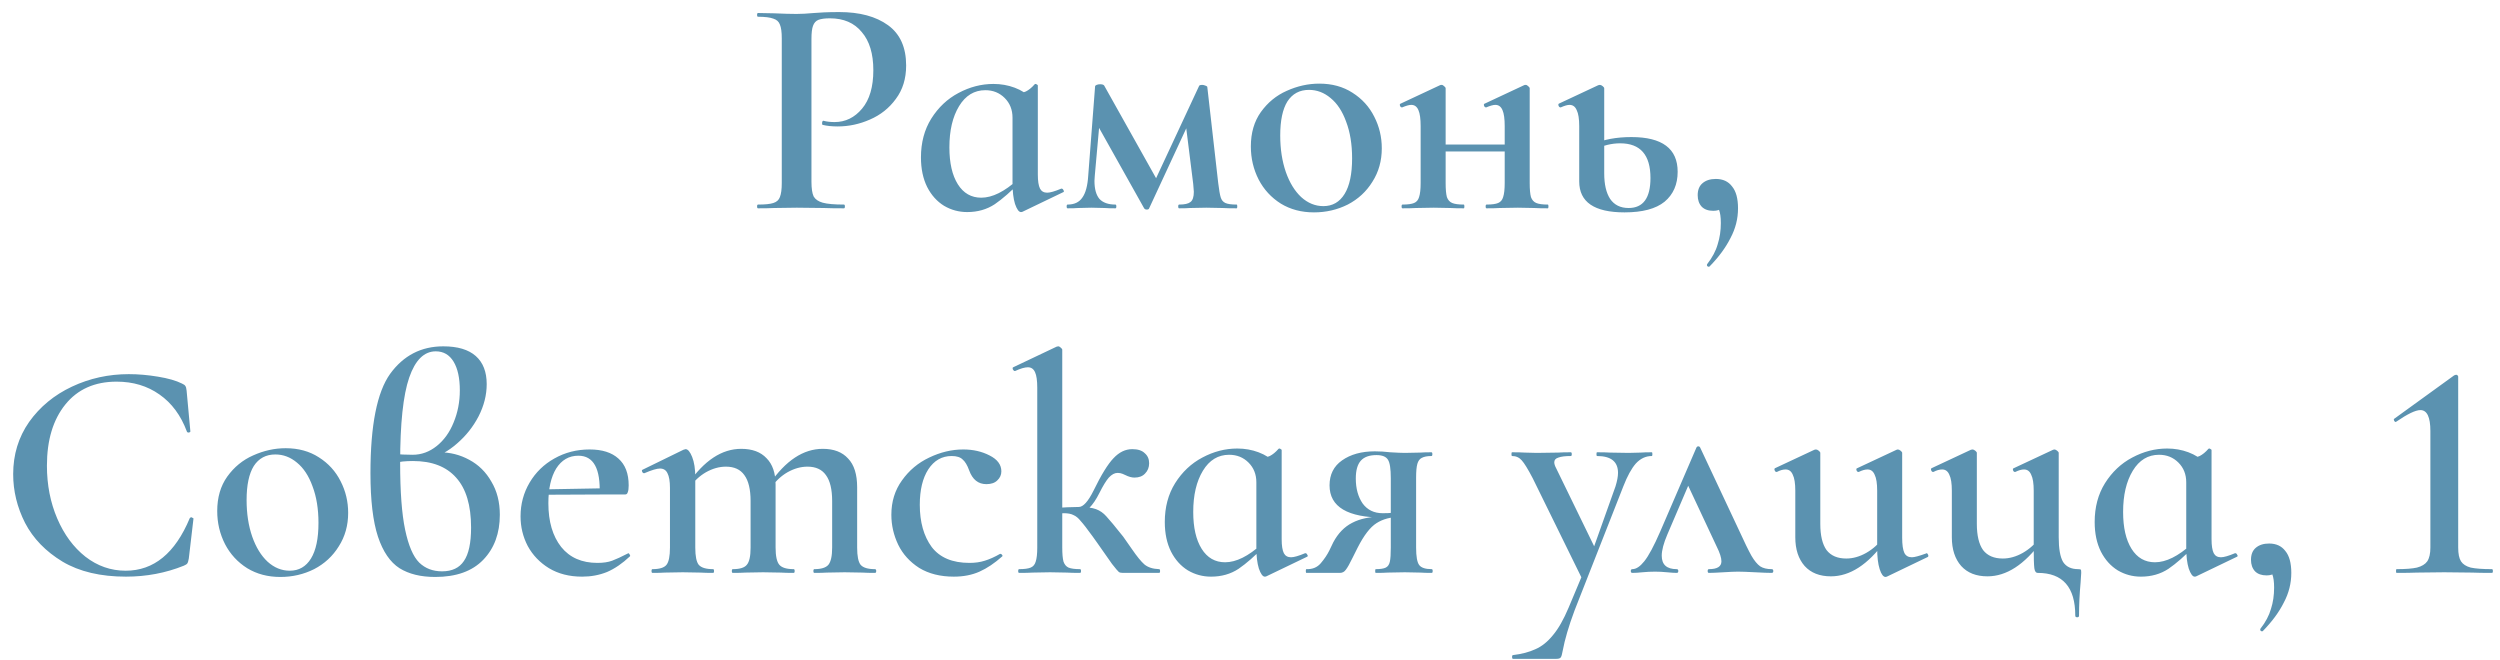 <?xml version="1.0" encoding="UTF-8"?> <svg xmlns="http://www.w3.org/2000/svg" width="144" height="38" viewBox="0 0 144 38" fill="none"><path d="M46.74 10.469C46.74 10.853 46.782 11.135 46.866 11.315C46.962 11.483 47.136 11.603 47.388 11.675C47.652 11.747 48.06 11.783 48.612 11.783C48.648 11.783 48.666 11.819 48.666 11.891C48.666 11.963 48.648 11.999 48.612 11.999C48.12 11.999 47.736 11.993 47.46 11.981L45.894 11.963L44.598 11.981C44.37 11.993 44.058 11.999 43.662 11.999C43.626 11.999 43.608 11.963 43.608 11.891C43.608 11.819 43.626 11.783 43.662 11.783C44.07 11.783 44.364 11.753 44.544 11.693C44.736 11.633 44.862 11.519 44.922 11.351C44.994 11.171 45.03 10.901 45.03 10.541V2.207C45.03 1.847 44.994 1.583 44.922 1.415C44.862 1.247 44.736 1.133 44.544 1.073C44.352 1.001 44.058 0.965 43.662 0.965C43.626 0.965 43.608 0.929 43.608 0.857C43.608 0.785 43.626 0.749 43.662 0.749L44.598 0.767C45.126 0.791 45.552 0.803 45.876 0.803C46.152 0.803 46.488 0.785 46.884 0.749C47.028 0.737 47.22 0.725 47.46 0.713C47.712 0.701 48.006 0.695 48.342 0.695C49.518 0.695 50.454 0.947 51.15 1.451C51.846 1.955 52.194 2.729 52.194 3.773C52.194 4.529 51.996 5.171 51.6 5.699C51.216 6.227 50.718 6.623 50.106 6.887C49.506 7.151 48.888 7.283 48.252 7.283C47.916 7.283 47.628 7.253 47.388 7.193C47.364 7.193 47.352 7.163 47.352 7.103C47.352 7.067 47.358 7.031 47.37 6.995C47.394 6.959 47.418 6.947 47.442 6.959C47.622 7.007 47.832 7.031 48.072 7.031C48.696 7.031 49.224 6.773 49.656 6.257C50.088 5.741 50.304 5.003 50.304 4.043C50.304 3.095 50.082 2.363 49.638 1.847C49.206 1.319 48.594 1.055 47.802 1.055C47.514 1.055 47.292 1.085 47.136 1.145C46.992 1.205 46.89 1.319 46.83 1.487C46.77 1.643 46.74 1.895 46.74 2.243V10.469ZM55.711 12.215C55.231 12.215 54.787 12.095 54.379 11.855C53.971 11.603 53.647 11.243 53.407 10.775C53.167 10.295 53.047 9.725 53.047 9.065C53.047 8.213 53.245 7.469 53.641 6.833C54.049 6.185 54.571 5.693 55.207 5.357C55.855 5.009 56.527 4.835 57.223 4.835C57.655 4.835 58.063 4.907 58.447 5.051C58.831 5.195 59.161 5.405 59.437 5.681L58.321 6.779C58.321 6.323 58.171 5.945 57.871 5.645C57.571 5.345 57.199 5.195 56.755 5.195C56.119 5.195 55.615 5.501 55.243 6.113C54.871 6.725 54.685 7.517 54.685 8.489C54.685 9.389 54.847 10.097 55.171 10.613C55.495 11.129 55.945 11.387 56.521 11.387C57.157 11.387 57.859 11.039 58.627 10.343L58.771 10.469C58.243 11.021 57.751 11.453 57.295 11.765C56.839 12.065 56.311 12.215 55.711 12.215ZM58.807 12.215C58.687 12.215 58.573 12.059 58.465 11.747C58.369 11.435 58.321 11.033 58.321 10.541V5.519C58.669 5.423 58.927 5.339 59.095 5.267C59.263 5.183 59.431 5.045 59.599 4.853C59.611 4.841 59.629 4.835 59.653 4.835C59.677 4.835 59.701 4.847 59.725 4.871C59.761 4.883 59.779 4.901 59.779 4.925V10.055C59.779 10.427 59.821 10.697 59.905 10.865C59.989 11.021 60.127 11.099 60.319 11.099C60.487 11.099 60.757 11.021 61.129 10.865H61.147C61.195 10.865 61.231 10.895 61.255 10.955C61.291 11.003 61.291 11.039 61.255 11.063L58.897 12.197C58.873 12.209 58.843 12.215 58.807 12.215ZM71.231 11.783C71.255 11.783 71.267 11.819 71.267 11.891C71.267 11.963 71.255 11.999 71.231 11.999C70.883 11.999 70.613 11.993 70.421 11.981L69.485 11.963L68.549 11.981C68.405 11.993 68.195 11.999 67.919 11.999C67.883 11.999 67.865 11.963 67.865 11.891C67.865 11.819 67.883 11.783 67.919 11.783C68.231 11.783 68.447 11.735 68.567 11.639C68.699 11.543 68.765 11.345 68.765 11.045C68.765 10.985 68.753 10.835 68.729 10.595L68.279 6.995L68.981 5.987L66.191 11.999C66.179 12.047 66.131 12.071 66.047 12.071C65.987 12.071 65.939 12.047 65.903 11.999L63.149 7.085L63.419 6.113L63.059 10.127L63.041 10.415C63.041 10.883 63.137 11.231 63.329 11.459C63.533 11.675 63.839 11.783 64.247 11.783C64.283 11.783 64.301 11.819 64.301 11.891C64.301 11.963 64.283 11.999 64.247 11.999C63.983 11.999 63.779 11.993 63.635 11.981L62.861 11.963L62.105 11.981C61.961 11.993 61.757 11.999 61.493 11.999C61.457 11.999 61.439 11.963 61.439 11.891C61.439 11.819 61.457 11.783 61.493 11.783C61.877 11.783 62.159 11.651 62.339 11.387C62.531 11.123 62.645 10.703 62.681 10.127L63.077 4.979C63.077 4.943 63.107 4.913 63.167 4.889C63.227 4.865 63.293 4.853 63.365 4.853C63.485 4.853 63.563 4.877 63.599 4.925L66.695 10.451L66.353 10.775L69.071 4.943C69.095 4.907 69.149 4.889 69.233 4.889C69.293 4.889 69.353 4.901 69.413 4.925C69.485 4.949 69.527 4.973 69.539 4.997L70.169 10.541C70.217 10.937 70.265 11.213 70.313 11.369C70.361 11.525 70.451 11.633 70.583 11.693C70.715 11.753 70.931 11.783 71.231 11.783ZM75.685 12.233C74.965 12.233 74.329 12.065 73.777 11.729C73.225 11.381 72.799 10.919 72.499 10.343C72.199 9.755 72.049 9.119 72.049 8.435C72.049 7.655 72.241 6.995 72.625 6.455C73.021 5.903 73.519 5.495 74.119 5.231C74.731 4.955 75.355 4.817 75.991 4.817C76.723 4.817 77.359 4.991 77.899 5.339C78.451 5.687 78.871 6.149 79.159 6.725C79.447 7.289 79.591 7.895 79.591 8.543C79.591 9.263 79.411 9.905 79.051 10.469C78.703 11.033 78.229 11.471 77.629 11.783C77.029 12.083 76.381 12.233 75.685 12.233ZM76.225 11.873C76.753 11.873 77.161 11.639 77.449 11.171C77.737 10.703 77.881 10.019 77.881 9.119C77.881 8.315 77.767 7.613 77.539 7.013C77.323 6.413 77.023 5.957 76.639 5.645C76.267 5.333 75.853 5.177 75.397 5.177C74.857 5.177 74.443 5.399 74.155 5.843C73.879 6.287 73.741 6.941 73.741 7.805C73.741 8.585 73.849 9.287 74.065 9.911C74.281 10.523 74.575 11.003 74.947 11.351C75.331 11.699 75.757 11.873 76.225 11.873ZM85.627 11.999C85.591 11.999 85.573 11.963 85.573 11.891C85.573 11.819 85.591 11.783 85.627 11.783C85.927 11.783 86.149 11.753 86.293 11.693C86.437 11.633 86.533 11.519 86.581 11.351C86.641 11.171 86.671 10.901 86.671 10.541V7.265C86.671 6.845 86.629 6.539 86.545 6.347C86.461 6.143 86.323 6.041 86.131 6.041C86.011 6.041 85.837 6.089 85.609 6.185H85.591C85.543 6.185 85.507 6.155 85.483 6.095C85.459 6.023 85.471 5.981 85.519 5.969L87.787 4.907C87.811 4.895 87.841 4.889 87.877 4.889C87.925 4.889 87.973 4.913 88.021 4.961C88.081 5.009 88.111 5.051 88.111 5.087V10.541C88.111 10.901 88.135 11.171 88.183 11.351C88.243 11.519 88.345 11.633 88.489 11.693C88.633 11.753 88.855 11.783 89.155 11.783C89.179 11.783 89.191 11.819 89.191 11.891C89.191 11.963 89.179 11.999 89.155 11.999C88.831 11.999 88.573 11.993 88.381 11.981L87.427 11.963L86.383 11.981C86.203 11.993 85.951 11.999 85.627 11.999ZM80.785 11.999C80.749 11.999 80.731 11.963 80.731 11.891C80.731 11.819 80.749 11.783 80.785 11.783C81.085 11.783 81.307 11.753 81.451 11.693C81.595 11.633 81.691 11.519 81.739 11.351C81.799 11.171 81.829 10.901 81.829 10.541V7.265C81.829 6.845 81.787 6.539 81.703 6.347C81.619 6.143 81.481 6.041 81.289 6.041C81.169 6.041 80.995 6.089 80.767 6.185H80.749C80.701 6.185 80.665 6.155 80.641 6.095C80.617 6.023 80.629 5.981 80.677 5.969L82.945 4.907C82.969 4.895 82.999 4.889 83.035 4.889C83.083 4.889 83.131 4.913 83.179 4.961C83.239 5.009 83.269 5.051 83.269 5.087V10.541C83.269 10.901 83.293 11.171 83.341 11.351C83.401 11.519 83.503 11.633 83.647 11.693C83.791 11.753 84.013 11.783 84.313 11.783C84.337 11.783 84.349 11.819 84.349 11.891C84.349 11.963 84.337 11.999 84.313 11.999C83.989 11.999 83.731 11.993 83.539 11.981L82.585 11.963L81.559 11.981C81.379 11.993 81.121 11.999 80.785 11.999ZM82.531 8.327H87.373V8.723H82.531V8.327ZM93.573 12.233C91.833 12.233 90.963 11.639 90.963 10.451V7.265C90.963 6.845 90.915 6.539 90.819 6.347C90.735 6.143 90.597 6.041 90.405 6.041C90.285 6.041 90.117 6.089 89.901 6.185H89.883C89.835 6.185 89.799 6.155 89.775 6.095C89.751 6.035 89.757 5.993 89.793 5.969L92.061 4.907L92.151 4.889C92.199 4.889 92.253 4.913 92.313 4.961C92.373 5.009 92.403 5.051 92.403 5.087V9.983C92.403 10.619 92.517 11.111 92.745 11.459C92.985 11.807 93.339 11.981 93.807 11.981C94.647 11.981 95.067 11.405 95.067 10.253C95.067 8.921 94.485 8.255 93.321 8.255C92.829 8.255 92.343 8.375 91.863 8.615L91.755 8.309C92.367 8.033 93.105 7.895 93.969 7.895C95.745 7.895 96.633 8.561 96.633 9.893C96.633 10.625 96.381 11.201 95.877 11.621C95.373 12.029 94.605 12.233 93.573 12.233ZM98.832 10.307C99.24 10.307 99.552 10.451 99.767 10.739C99.996 11.015 100.11 11.435 100.11 11.999C100.11 12.599 99.966 13.169 99.677 13.709C99.401 14.261 98.999 14.807 98.472 15.347C98.46 15.359 98.442 15.365 98.418 15.365C98.382 15.365 98.352 15.347 98.328 15.311C98.316 15.287 98.316 15.257 98.328 15.221C98.627 14.837 98.832 14.453 98.939 14.069C99.059 13.697 99.12 13.289 99.12 12.845C99.12 12.509 99.084 12.251 99.011 12.071C98.939 11.903 98.838 11.759 98.706 11.639L99.371 11.513C99.383 11.717 99.323 11.873 99.192 11.981C99.072 12.089 98.903 12.143 98.688 12.143C98.4 12.143 98.177 12.065 98.022 11.909C97.865 11.741 97.787 11.519 97.787 11.243C97.787 10.943 97.877 10.715 98.058 10.559C98.249 10.391 98.507 10.307 98.832 10.307ZM7.419 21.551C7.959 21.551 8.517 21.599 9.093 21.695C9.681 21.791 10.143 21.923 10.479 22.091C10.587 22.139 10.653 22.187 10.677 22.235C10.713 22.283 10.737 22.373 10.749 22.505L10.965 24.845C10.965 24.881 10.935 24.905 10.875 24.917C10.815 24.917 10.779 24.899 10.767 24.863C10.419 23.927 9.891 23.213 9.183 22.721C8.487 22.229 7.665 21.983 6.717 21.983C5.457 21.983 4.473 22.421 3.765 23.297C3.057 24.173 2.703 25.349 2.703 26.825C2.703 27.929 2.901 28.943 3.297 29.867C3.693 30.791 4.233 31.523 4.917 32.063C5.613 32.603 6.387 32.873 7.239 32.873C8.859 32.873 10.089 31.865 10.929 29.849C10.953 29.813 10.983 29.795 11.019 29.795C11.043 29.795 11.067 29.807 11.091 29.831C11.127 29.843 11.145 29.855 11.145 29.867L10.875 32.171C10.851 32.315 10.821 32.411 10.785 32.459C10.761 32.495 10.695 32.537 10.587 32.585C9.543 33.005 8.433 33.215 7.257 33.215C5.793 33.215 4.575 32.927 3.603 32.351C2.631 31.763 1.911 31.019 1.443 30.119C0.987 29.219 0.759 28.283 0.759 27.311C0.759 26.183 1.065 25.181 1.677 24.305C2.301 23.429 3.123 22.751 4.143 22.271C5.163 21.791 6.255 21.551 7.419 21.551ZM16.148 33.233C15.428 33.233 14.792 33.065 14.24 32.729C13.688 32.381 13.262 31.919 12.962 31.343C12.662 30.755 12.512 30.119 12.512 29.435C12.512 28.655 12.704 27.995 13.088 27.455C13.484 26.903 13.982 26.495 14.582 26.231C15.194 25.955 15.818 25.817 16.454 25.817C17.186 25.817 17.822 25.991 18.362 26.339C18.914 26.687 19.334 27.149 19.622 27.725C19.91 28.289 20.054 28.895 20.054 29.543C20.054 30.263 19.874 30.905 19.514 31.469C19.166 32.033 18.692 32.471 18.092 32.783C17.492 33.083 16.844 33.233 16.148 33.233ZM16.688 32.873C17.216 32.873 17.624 32.639 17.912 32.171C18.2 31.703 18.344 31.019 18.344 30.119C18.344 29.315 18.23 28.613 18.002 28.013C17.786 27.413 17.486 26.957 17.102 26.645C16.73 26.333 16.316 26.177 15.86 26.177C15.32 26.177 14.906 26.399 14.618 26.843C14.342 27.287 14.204 27.941 14.204 28.805C14.204 29.585 14.312 30.287 14.528 30.911C14.744 31.523 15.038 32.003 15.41 32.351C15.794 32.699 16.22 32.873 16.688 32.873ZM25.316 26.051C25.928 26.051 26.498 26.195 27.026 26.483C27.566 26.771 27.992 27.191 28.304 27.743C28.628 28.283 28.79 28.919 28.79 29.651C28.79 30.719 28.472 31.583 27.836 32.243C27.2 32.903 26.276 33.233 25.064 33.233C24.236 33.233 23.552 33.065 23.012 32.729C22.472 32.381 22.058 31.775 21.77 30.911C21.482 30.035 21.338 28.817 21.338 27.257C21.338 24.497 21.716 22.589 22.472 21.533C23.24 20.477 24.26 19.949 25.532 19.949C26.36 19.949 26.984 20.135 27.404 20.507C27.824 20.879 28.034 21.419 28.034 22.127C28.034 22.751 27.878 23.369 27.566 23.981C27.254 24.581 26.84 25.103 26.324 25.547C25.82 25.991 25.28 26.285 24.704 26.429L25.316 26.051ZM25.46 32.909C26.036 32.909 26.456 32.711 26.72 32.315C26.996 31.919 27.134 31.277 27.134 30.389C27.134 29.105 26.846 28.145 26.27 27.509C25.706 26.873 24.878 26.555 23.786 26.555C23.354 26.555 23.012 26.591 22.76 26.663V26.141C23.012 26.177 23.348 26.195 23.768 26.195C24.272 26.195 24.734 26.027 25.154 25.691C25.574 25.355 25.898 24.905 26.126 24.341C26.366 23.765 26.486 23.147 26.486 22.487C26.486 21.779 26.366 21.227 26.126 20.831C25.886 20.435 25.544 20.237 25.1 20.237C24.428 20.237 23.918 20.741 23.57 21.749C23.222 22.757 23.048 24.395 23.048 26.663C23.048 28.319 23.144 29.603 23.336 30.515C23.528 31.427 23.798 32.057 24.146 32.405C24.494 32.741 24.932 32.909 25.46 32.909ZM33.53 33.215C32.798 33.215 32.162 33.053 31.622 32.729C31.094 32.405 30.686 31.979 30.398 31.451C30.122 30.923 29.984 30.353 29.984 29.741C29.984 29.033 30.158 28.385 30.506 27.797C30.854 27.209 31.328 26.747 31.928 26.411C32.54 26.063 33.218 25.889 33.962 25.889C34.682 25.889 35.234 26.063 35.618 26.411C36.014 26.759 36.212 27.275 36.212 27.959C36.212 28.139 36.194 28.271 36.158 28.355C36.134 28.439 36.086 28.481 36.014 28.481H34.538C34.598 26.993 34.19 26.249 33.314 26.249C32.774 26.249 32.348 26.495 32.036 26.987C31.736 27.479 31.586 28.145 31.586 28.985C31.586 30.041 31.832 30.881 32.324 31.505C32.816 32.117 33.512 32.423 34.412 32.423C34.748 32.423 35.03 32.381 35.258 32.297C35.486 32.213 35.786 32.075 36.158 31.883L36.194 31.865C36.218 31.865 36.242 31.889 36.266 31.937C36.302 31.985 36.308 32.021 36.284 32.045C35.852 32.453 35.414 32.753 34.97 32.945C34.526 33.125 34.046 33.215 33.53 33.215ZM31.046 28.193L35.042 28.121V28.481L31.064 28.499L31.046 28.193ZM46.906 32.999C46.87 32.999 46.852 32.963 46.852 32.891C46.852 32.819 46.87 32.783 46.906 32.783C47.302 32.783 47.572 32.699 47.716 32.531C47.86 32.351 47.932 32.021 47.932 31.541V28.859C47.932 28.187 47.812 27.689 47.572 27.365C47.344 27.041 46.99 26.879 46.51 26.879C46.126 26.879 45.742 26.987 45.358 27.203C44.986 27.419 44.674 27.713 44.422 28.085L44.332 27.869C45.256 26.525 46.276 25.853 47.392 25.853C48.028 25.853 48.514 26.039 48.85 26.411C49.198 26.771 49.372 27.323 49.372 28.067V31.541C49.372 32.033 49.438 32.363 49.57 32.531C49.714 32.699 49.99 32.783 50.398 32.783C50.446 32.783 50.47 32.819 50.47 32.891C50.47 32.963 50.446 32.999 50.398 32.999C50.098 32.999 49.858 32.993 49.678 32.981L48.652 32.963L47.626 32.981C47.446 32.993 47.206 32.999 46.906 32.999ZM42.208 32.999C42.172 32.999 42.154 32.963 42.154 32.891C42.154 32.819 42.172 32.783 42.208 32.783C42.616 32.783 42.886 32.699 43.018 32.531C43.162 32.363 43.234 32.033 43.234 31.541V28.859C43.234 28.187 43.114 27.689 42.874 27.365C42.646 27.041 42.292 26.879 41.812 26.879C41.428 26.879 41.044 26.987 40.66 27.203C40.288 27.419 39.976 27.713 39.724 28.085L39.634 27.869C40.558 26.525 41.578 25.853 42.694 25.853C43.33 25.853 43.816 26.033 44.152 26.393C44.5 26.741 44.674 27.251 44.674 27.923V31.541C44.674 32.033 44.746 32.363 44.89 32.531C45.034 32.699 45.31 32.783 45.718 32.783C45.754 32.783 45.772 32.819 45.772 32.891C45.772 32.963 45.754 32.999 45.718 32.999C45.406 32.999 45.16 32.993 44.98 32.981L43.954 32.963L42.928 32.981C42.748 32.993 42.508 32.999 42.208 32.999ZM37.582 32.999C37.546 32.999 37.528 32.963 37.528 32.891C37.528 32.819 37.546 32.783 37.582 32.783C37.99 32.783 38.26 32.699 38.392 32.531C38.524 32.363 38.59 32.033 38.59 31.541V28.103C38.59 27.719 38.542 27.437 38.446 27.257C38.362 27.077 38.218 26.987 38.014 26.987C37.834 26.987 37.534 27.077 37.114 27.257H37.096C37.048 27.257 37.012 27.227 36.988 27.167C36.964 27.107 36.97 27.071 37.006 27.059L39.364 25.907C39.436 25.883 39.478 25.871 39.489 25.871C39.622 25.871 39.748 26.021 39.868 26.321C39.988 26.621 40.048 27.011 40.048 27.491V31.541C40.048 32.033 40.114 32.363 40.246 32.531C40.39 32.699 40.666 32.783 41.074 32.783C41.11 32.783 41.128 32.819 41.128 32.891C41.128 32.963 41.11 32.999 41.074 32.999C40.774 32.999 40.534 32.993 40.354 32.981L39.328 32.963L38.284 32.981C38.116 32.993 37.882 32.999 37.582 32.999ZM54.942 33.215C54.162 33.215 53.496 33.047 52.944 32.711C52.404 32.363 52.002 31.919 51.738 31.379C51.474 30.827 51.342 30.251 51.342 29.651C51.342 28.895 51.546 28.235 51.954 27.671C52.362 27.095 52.884 26.657 53.52 26.357C54.168 26.045 54.822 25.889 55.482 25.889C56.046 25.889 56.55 26.003 56.994 26.231C57.45 26.459 57.678 26.765 57.678 27.149C57.678 27.353 57.6 27.527 57.444 27.671C57.3 27.815 57.09 27.887 56.814 27.887C56.346 27.887 56.016 27.623 55.824 27.095C55.716 26.795 55.59 26.585 55.446 26.465C55.314 26.333 55.104 26.267 54.816 26.267C54.252 26.267 53.802 26.525 53.466 27.041C53.142 27.545 52.98 28.223 52.98 29.075C52.98 30.071 53.208 30.881 53.664 31.505C54.132 32.117 54.858 32.423 55.842 32.423C56.166 32.423 56.46 32.381 56.724 32.297C57 32.213 57.294 32.081 57.606 31.901H57.624C57.66 31.901 57.69 31.919 57.714 31.955C57.75 31.991 57.756 32.021 57.732 32.045C57.288 32.441 56.85 32.735 56.418 32.927C55.986 33.119 55.494 33.215 54.942 33.215ZM58.702 32.999C58.666 32.999 58.648 32.963 58.648 32.891C58.648 32.819 58.666 32.783 58.702 32.783C59.002 32.783 59.224 32.753 59.368 32.693C59.512 32.633 59.608 32.519 59.656 32.351C59.716 32.171 59.746 31.901 59.746 31.541V22.343C59.746 21.923 59.704 21.623 59.62 21.443C59.536 21.251 59.398 21.155 59.206 21.155C59.026 21.155 58.78 21.227 58.468 21.371H58.45C58.414 21.371 58.378 21.341 58.342 21.281C58.318 21.209 58.324 21.167 58.36 21.155L60.862 19.967L60.952 19.949C61 19.949 61.048 19.973 61.096 20.021C61.156 20.069 61.186 20.111 61.186 20.147V31.541C61.186 31.901 61.21 32.171 61.258 32.351C61.318 32.519 61.414 32.633 61.546 32.693C61.69 32.753 61.912 32.783 62.212 32.783C62.248 32.783 62.266 32.819 62.266 32.891C62.266 32.963 62.248 32.999 62.212 32.999C61.888 32.999 61.636 32.993 61.456 32.981L60.484 32.963L59.476 32.981C59.296 32.993 59.038 32.999 58.702 32.999ZM64.678 32.999C64.57 32.999 64.492 32.981 64.444 32.945C64.396 32.909 64.264 32.753 64.048 32.477C63.844 32.189 63.562 31.787 63.202 31.271L62.932 30.893C62.62 30.461 62.392 30.167 62.248 30.011C62.116 29.843 61.978 29.729 61.834 29.669C61.702 29.597 61.516 29.561 61.276 29.561C61.204 29.561 60.976 29.573 60.592 29.597L60.574 29.273C61.246 29.225 61.768 29.201 62.14 29.201C62.572 29.201 62.902 29.243 63.13 29.327C63.358 29.411 63.556 29.549 63.724 29.741C63.904 29.933 64.228 30.323 64.696 30.911L65.2 31.631C65.488 32.051 65.728 32.345 65.92 32.513C66.124 32.681 66.406 32.771 66.766 32.783C66.802 32.783 66.82 32.819 66.82 32.891C66.82 32.963 66.802 32.999 66.766 32.999H64.678ZM62.14 29.201C62.392 29.201 62.674 28.889 62.986 28.265C63.43 27.353 63.814 26.729 64.138 26.393C64.462 26.045 64.822 25.871 65.218 25.871C65.542 25.871 65.782 25.949 65.938 26.105C66.106 26.249 66.19 26.441 66.19 26.681C66.19 26.921 66.112 27.119 65.956 27.275C65.812 27.431 65.608 27.509 65.344 27.509C65.188 27.509 65.014 27.461 64.822 27.365C64.798 27.353 64.744 27.329 64.66 27.293C64.576 27.257 64.48 27.239 64.372 27.239C64.204 27.239 64.036 27.329 63.868 27.509C63.712 27.689 63.532 27.983 63.328 28.391C62.944 29.159 62.548 29.543 62.14 29.543V29.201ZM69.756 33.215C69.276 33.215 68.832 33.095 68.424 32.855C68.016 32.603 67.692 32.243 67.452 31.775C67.212 31.295 67.092 30.725 67.092 30.065C67.092 29.213 67.29 28.469 67.686 27.833C68.094 27.185 68.616 26.693 69.252 26.357C69.9 26.009 70.572 25.835 71.268 25.835C71.7 25.835 72.108 25.907 72.492 26.051C72.876 26.195 73.206 26.405 73.482 26.681L72.366 27.779C72.366 27.323 72.216 26.945 71.916 26.645C71.616 26.345 71.244 26.195 70.8 26.195C70.164 26.195 69.66 26.501 69.288 27.113C68.916 27.725 68.73 28.517 68.73 29.489C68.73 30.389 68.892 31.097 69.216 31.613C69.54 32.129 69.99 32.387 70.566 32.387C71.202 32.387 71.904 32.039 72.672 31.343L72.816 31.469C72.288 32.021 71.796 32.453 71.34 32.765C70.884 33.065 70.356 33.215 69.756 33.215ZM72.852 33.215C72.732 33.215 72.618 33.059 72.51 32.747C72.414 32.435 72.366 32.033 72.366 31.541V26.519C72.714 26.423 72.972 26.339 73.14 26.267C73.308 26.183 73.476 26.045 73.644 25.853C73.656 25.841 73.674 25.835 73.698 25.835C73.722 25.835 73.746 25.847 73.77 25.871C73.806 25.883 73.824 25.901 73.824 25.925V31.055C73.824 31.427 73.866 31.697 73.95 31.865C74.034 32.021 74.172 32.099 74.364 32.099C74.532 32.099 74.802 32.021 75.174 31.865H75.192C75.24 31.865 75.276 31.895 75.3 31.955C75.336 32.003 75.336 32.039 75.3 32.063L72.942 33.197C72.918 33.209 72.888 33.215 72.852 33.215ZM82.468 32.783C82.504 32.783 82.522 32.819 82.522 32.891C82.522 32.963 82.504 32.999 82.468 32.999C82.192 32.999 81.976 32.993 81.82 32.981L80.92 32.963L79.93 32.981C79.774 32.993 79.546 32.999 79.246 32.999C79.222 32.999 79.21 32.963 79.21 32.891C79.21 32.819 79.222 32.783 79.246 32.783C79.51 32.783 79.702 32.753 79.822 32.693C79.942 32.633 80.02 32.519 80.056 32.351C80.092 32.183 80.11 31.913 80.11 31.541V29.741L80.632 29.777C80.104 29.777 79.654 29.897 79.282 30.137C78.922 30.365 78.562 30.833 78.202 31.541L77.914 32.117C77.746 32.465 77.614 32.699 77.518 32.819C77.434 32.939 77.32 32.999 77.176 32.999H75.25C75.226 32.999 75.214 32.963 75.214 32.891C75.214 32.819 75.226 32.783 75.25 32.783C75.598 32.795 75.874 32.681 76.078 32.441C76.282 32.201 76.444 31.961 76.564 31.721C76.684 31.469 76.762 31.307 76.798 31.235C77.074 30.719 77.434 30.347 77.878 30.119C78.334 29.879 78.898 29.759 79.57 29.759L79.696 29.813C77.62 29.813 76.582 29.195 76.582 27.959C76.582 27.335 76.822 26.855 77.302 26.519C77.794 26.171 78.424 25.997 79.192 25.997C79.48 25.997 79.774 26.015 80.074 26.051C80.458 26.075 80.74 26.087 80.92 26.087L81.802 26.069C81.958 26.057 82.174 26.051 82.45 26.051C82.486 26.051 82.504 26.087 82.504 26.159C82.504 26.231 82.486 26.267 82.45 26.267C82.21 26.267 82.024 26.303 81.892 26.375C81.772 26.435 81.688 26.549 81.64 26.717C81.592 26.885 81.568 27.149 81.568 27.509V31.541C81.568 32.057 81.628 32.393 81.748 32.549C81.868 32.705 82.108 32.783 82.468 32.783ZM78.094 27.563C78.094 28.139 78.226 28.619 78.49 29.003C78.766 29.375 79.15 29.561 79.642 29.561C80.062 29.561 80.41 29.531 80.686 29.471L80.11 29.651V27.545C80.11 27.005 80.056 26.651 79.948 26.483C79.84 26.303 79.618 26.213 79.282 26.213C78.874 26.213 78.574 26.321 78.382 26.537C78.19 26.753 78.094 27.095 78.094 27.563ZM91.29 32.765L91.254 33.593L88.284 27.545C88.008 27.017 87.798 26.675 87.654 26.519C87.51 26.351 87.324 26.267 87.096 26.267C87.072 26.267 87.06 26.231 87.06 26.159C87.06 26.087 87.072 26.051 87.096 26.051C87.408 26.051 87.648 26.057 87.816 26.069L88.518 26.087L89.742 26.069C89.922 26.057 90.168 26.051 90.48 26.051C90.516 26.051 90.534 26.087 90.534 26.159C90.534 26.231 90.516 26.267 90.48 26.267C90.156 26.267 89.916 26.297 89.76 26.357C89.604 26.405 89.526 26.495 89.526 26.627C89.526 26.723 89.562 26.837 89.634 26.969L91.974 31.775L91.38 32.711L93.054 28.013C93.15 27.701 93.198 27.443 93.198 27.239C93.198 26.591 92.796 26.267 91.992 26.267C91.968 26.267 91.956 26.231 91.956 26.159C91.956 26.087 91.968 26.051 91.992 26.051C92.316 26.051 92.562 26.057 92.73 26.069L93.81 26.087L94.512 26.069C94.644 26.057 94.854 26.051 95.142 26.051C95.166 26.051 95.178 26.087 95.178 26.159C95.178 26.231 95.166 26.267 95.142 26.267C94.794 26.267 94.488 26.411 94.224 26.699C93.972 26.987 93.732 27.425 93.504 28.013L90.696 35.159C90.36 36.059 90.132 36.833 90.012 37.481C89.976 37.685 89.94 37.811 89.904 37.859C89.868 37.919 89.784 37.949 89.652 37.949H87.15C87.114 37.949 87.096 37.913 87.096 37.841C87.096 37.769 87.114 37.733 87.15 37.733C87.654 37.673 88.086 37.559 88.446 37.391C88.806 37.235 89.142 36.965 89.454 36.581C89.766 36.209 90.066 35.681 90.354 34.997L91.29 32.765ZM94.024 32.999C93.964 32.999 93.934 32.963 93.934 32.891C93.934 32.819 93.964 32.783 94.024 32.783C94.24 32.783 94.468 32.633 94.708 32.333C94.96 32.021 95.266 31.451 95.626 30.623L97.714 25.781C97.738 25.733 97.774 25.709 97.822 25.709C97.87 25.709 97.906 25.733 97.93 25.781L100.162 30.533C100.474 31.217 100.714 31.709 100.882 32.009C101.05 32.297 101.218 32.501 101.386 32.621C101.554 32.729 101.776 32.783 102.052 32.783C102.112 32.783 102.142 32.819 102.142 32.891C102.142 32.963 102.112 32.999 102.052 32.999C101.848 32.999 101.53 32.987 101.098 32.963C100.642 32.939 100.312 32.927 100.108 32.927C99.928 32.927 99.646 32.939 99.262 32.963C98.878 32.987 98.602 32.999 98.434 32.999C98.386 32.999 98.362 32.963 98.362 32.891C98.362 32.819 98.386 32.783 98.434 32.783C98.914 32.783 99.154 32.633 99.154 32.333C99.154 32.129 99.064 31.847 98.884 31.487L97.138 27.761L97.804 26.663L96.04 30.785C95.824 31.289 95.716 31.697 95.716 32.009C95.716 32.525 96.004 32.783 96.58 32.783C96.64 32.783 96.67 32.819 96.67 32.891C96.67 32.963 96.64 32.999 96.58 32.999C96.448 32.999 96.262 32.987 96.022 32.963C95.782 32.939 95.554 32.927 95.338 32.927C95.086 32.927 94.84 32.939 94.6 32.963C94.384 32.987 94.192 32.999 94.024 32.999ZM105.461 33.197C104.813 33.197 104.309 32.999 103.949 32.603C103.589 32.195 103.409 31.643 103.409 30.947V28.265C103.409 27.845 103.361 27.539 103.265 27.347C103.181 27.143 103.043 27.041 102.851 27.041C102.695 27.041 102.527 27.089 102.347 27.185H102.329C102.281 27.185 102.245 27.155 102.221 27.095C102.197 27.035 102.203 26.993 102.239 26.969L104.507 25.907L104.597 25.889C104.645 25.889 104.699 25.913 104.759 25.961C104.819 26.009 104.849 26.051 104.849 26.087V30.173C104.849 30.845 104.969 31.349 105.209 31.685C105.461 32.009 105.839 32.171 106.343 32.171C106.727 32.171 107.111 32.063 107.495 31.847C107.891 31.619 108.215 31.325 108.467 30.965L108.575 31.181C107.591 32.525 106.553 33.197 105.461 33.197ZM109.565 30.965C109.565 31.373 109.607 31.667 109.691 31.847C109.775 32.015 109.919 32.099 110.123 32.099C110.267 32.099 110.537 32.027 110.933 31.883L110.969 31.865C111.005 31.865 111.035 31.895 111.059 31.955C111.083 32.015 111.077 32.057 111.041 32.081L108.683 33.215L108.611 33.233C108.479 33.233 108.365 33.083 108.269 32.783C108.173 32.483 108.125 32.081 108.125 31.577V28.265C108.125 27.845 108.077 27.539 107.981 27.347C107.897 27.143 107.759 27.041 107.567 27.041C107.423 27.041 107.255 27.089 107.063 27.185H107.045C106.997 27.185 106.961 27.155 106.937 27.095C106.913 27.023 106.925 26.981 106.973 26.969L109.241 25.907L109.313 25.889C109.361 25.889 109.415 25.913 109.475 25.961C109.535 26.009 109.565 26.051 109.565 26.087V30.965ZM114.478 33.197C113.83 33.197 113.326 32.999 112.966 32.603C112.606 32.195 112.426 31.643 112.426 30.947V28.265C112.426 27.845 112.378 27.539 112.282 27.347C112.198 27.143 112.06 27.041 111.868 27.041C111.712 27.041 111.544 27.089 111.364 27.185H111.346C111.298 27.185 111.262 27.155 111.238 27.095C111.214 27.035 111.22 26.993 111.256 26.969L113.524 25.907L113.614 25.889C113.662 25.889 113.716 25.913 113.776 25.961C113.836 26.009 113.866 26.051 113.866 26.087V30.173C113.866 30.845 113.986 31.349 114.226 31.685C114.478 32.009 114.856 32.171 115.36 32.171C115.744 32.171 116.128 32.063 116.512 31.847C116.908 31.619 117.232 31.325 117.484 30.965L117.592 31.181C116.608 32.525 115.57 33.197 114.478 33.197ZM119.536 35.465C119.536 33.821 118.816 32.999 117.376 32.999C117.268 32.999 117.202 32.909 117.178 32.729C117.154 32.537 117.142 32.147 117.142 31.559V28.265C117.142 27.845 117.094 27.539 116.998 27.347C116.914 27.143 116.776 27.041 116.584 27.041C116.44 27.041 116.272 27.089 116.08 27.185H116.062C116.014 27.185 115.978 27.155 115.954 27.095C115.93 27.023 115.942 26.981 115.99 26.969L118.258 25.907L118.33 25.889C118.378 25.889 118.432 25.913 118.492 25.961C118.552 26.009 118.582 26.051 118.582 26.087V30.947C118.582 31.607 118.666 32.081 118.834 32.369C119.014 32.645 119.302 32.783 119.698 32.783C119.794 32.783 119.848 32.795 119.86 32.819C119.872 32.831 119.878 32.891 119.878 32.999C119.878 33.083 119.866 33.269 119.842 33.557C119.782 34.217 119.752 34.853 119.752 35.465C119.752 35.525 119.716 35.555 119.644 35.555C119.572 35.555 119.536 35.525 119.536 35.465ZM123.317 33.215C122.837 33.215 122.393 33.095 121.985 32.855C121.577 32.603 121.253 32.243 121.013 31.775C120.773 31.295 120.653 30.725 120.653 30.065C120.653 29.213 120.851 28.469 121.247 27.833C121.655 27.185 122.177 26.693 122.813 26.357C123.461 26.009 124.133 25.835 124.829 25.835C125.261 25.835 125.669 25.907 126.053 26.051C126.437 26.195 126.767 26.405 127.043 26.681L125.927 27.779C125.927 27.323 125.777 26.945 125.477 26.645C125.177 26.345 124.805 26.195 124.361 26.195C123.725 26.195 123.221 26.501 122.849 27.113C122.477 27.725 122.291 28.517 122.291 29.489C122.291 30.389 122.453 31.097 122.777 31.613C123.101 32.129 123.551 32.387 124.127 32.387C124.763 32.387 125.465 32.039 126.233 31.343L126.377 31.469C125.849 32.021 125.357 32.453 124.901 32.765C124.445 33.065 123.917 33.215 123.317 33.215ZM126.413 33.215C126.293 33.215 126.179 33.059 126.071 32.747C125.975 32.435 125.927 32.033 125.927 31.541V26.519C126.275 26.423 126.533 26.339 126.701 26.267C126.869 26.183 127.037 26.045 127.205 25.853C127.217 25.841 127.235 25.835 127.259 25.835C127.283 25.835 127.307 25.847 127.331 25.871C127.367 25.883 127.385 25.901 127.385 25.925V31.055C127.385 31.427 127.427 31.697 127.511 31.865C127.595 32.021 127.733 32.099 127.925 32.099C128.093 32.099 128.363 32.021 128.735 31.865H128.753C128.801 31.865 128.837 31.895 128.861 31.955C128.897 32.003 128.897 32.039 128.861 32.063L126.503 33.197C126.479 33.209 126.449 33.215 126.413 33.215ZM130.701 31.307C131.109 31.307 131.421 31.451 131.637 31.739C131.865 32.015 131.979 32.435 131.979 32.999C131.979 33.599 131.835 34.169 131.547 34.709C131.271 35.261 130.869 35.807 130.341 36.347C130.329 36.359 130.311 36.365 130.287 36.365C130.251 36.365 130.221 36.347 130.197 36.311C130.185 36.287 130.185 36.257 130.197 36.221C130.497 35.837 130.701 35.453 130.809 35.069C130.929 34.697 130.989 34.289 130.989 33.845C130.989 33.509 130.953 33.251 130.881 33.071C130.809 32.903 130.707 32.759 130.575 32.639L131.241 32.513C131.253 32.717 131.193 32.873 131.061 32.981C130.941 33.089 130.773 33.143 130.557 33.143C130.269 33.143 130.047 33.065 129.891 32.909C129.735 32.741 129.657 32.519 129.657 32.243C129.657 31.943 129.747 31.715 129.927 31.559C130.119 31.391 130.377 31.307 130.701 31.307ZM138.046 32.999C138.022 32.999 138.01 32.963 138.01 32.891C138.01 32.819 138.022 32.783 138.046 32.783C138.562 32.783 138.952 32.753 139.216 32.693C139.492 32.621 139.69 32.501 139.81 32.333C139.93 32.153 139.99 31.889 139.99 31.541V24.827C139.99 24.023 139.798 23.621 139.414 23.621C139.138 23.621 138.676 23.843 138.028 24.287L137.992 24.305C137.956 24.305 137.926 24.281 137.902 24.233C137.878 24.173 137.878 24.137 137.902 24.125L141.358 21.623C141.406 21.599 141.448 21.587 141.484 21.587C141.508 21.587 141.532 21.599 141.556 21.623C141.58 21.647 141.592 21.671 141.592 21.695V31.541C141.592 31.901 141.646 32.165 141.754 32.333C141.862 32.501 142.048 32.621 142.312 32.693C142.588 32.753 142.996 32.783 143.536 32.783C143.572 32.783 143.59 32.819 143.59 32.891C143.59 32.963 143.572 32.999 143.536 32.999C143.056 32.999 142.678 32.993 142.402 32.981L140.782 32.963L139.216 32.981C138.928 32.993 138.538 32.999 138.046 32.999Z" fill="#5B92B0"></path></svg> 